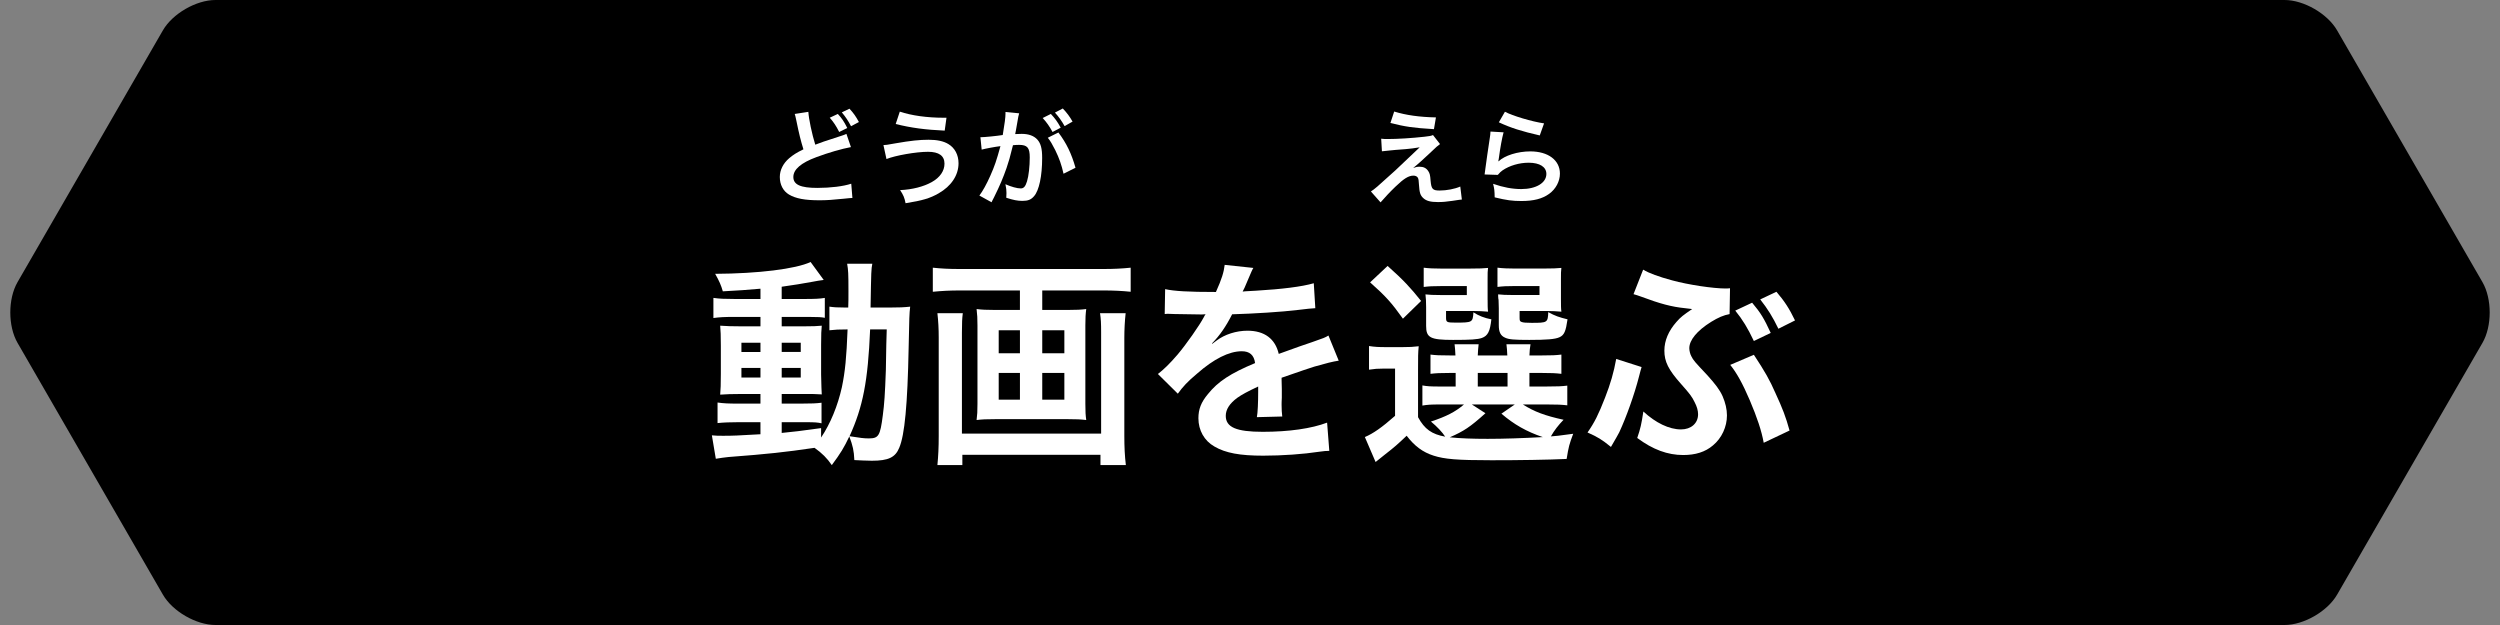 <?xml version="1.0" encoding="utf-8"?>
<!-- Generator: Adobe Illustrator 25.2.0, SVG Export Plug-In . SVG Version: 6.00 Build 0)  -->
<svg version="1.1" baseProfile="tiny" xmlns="http://www.w3.org/2000/svg" xmlns:xlink="http://www.w3.org/1999/xlink" x="0px"
	 y="0px" viewBox="0 0 160 40" overflow="visible" xml:space="preserve">
<rect x="0" y="0" width="160" height="40" fill="#808080" stroke="none"/>
<g id="レイヤー_6">
</g>
<g id="title">
</g>
<g id="back">
</g>
<g id="contents">
	<g>
		<g>
			<path d="M158.878,21.943c0.617-1.069,0.617-2.817,0-3.886l-9.304-16.114C148.958,0.874,147.443,0,146.21,0L13.79,0
				c-1.234,0-2.748,0.874-3.365,1.943L1.122,18.057c-0.617,1.069-0.617,2.817,0,3.886l9.304,16.114
				C11.042,39.126,12.557,40,13.79,40H146.21c1.234,0,2.748-0.874,3.365-1.943L158.878,21.943z"/>
			<g>
				<path fill="#FFFFFF" d="M48.67,18.477c-0.966,0.084-1.359,0.112-2.409,0.168c-0.112-0.392-0.224-0.645-0.49-1.12
					c2.746-0.015,5.155-0.309,6.107-0.757l0.84,1.148c-0.126,0.015-0.588,0.084-0.771,0.127c-0.518,0.098-1.219,0.21-1.919,0.308
					v0.784h1.457c0.659,0,0.98-0.014,1.303-0.069v1.274c-0.21-0.042-0.392-0.057-1.008-0.057h-1.751v0.603h1.387
					c0.63,0,0.882-0.014,1.177-0.042c-0.028,0.294-0.042,0.519-0.042,1.232v1.892c0.014,0.672,0.028,1.093,0.042,1.274
					c-0.322-0.027-0.603-0.027-1.261-0.027h-1.303v0.616h1.232c0.701,0,0.995-0.015,1.317-0.057v1.317
					c-0.252-0.057-0.448-0.07-0.98-0.07h-1.569v0.687c0.729-0.07,1.205-0.126,2.521-0.309v0.603
					c0.602-0.896,1.064-2.031,1.331-3.222c0.21-1.022,0.294-1.892,0.364-3.698c-0.574,0-0.798,0.014-1.163,0.056v-1.513
					c0.28,0.042,0.518,0.057,0.995,0.057h0.21c0.014-0.351,0.014-0.589,0.014-1.022c0-1.163-0.014-1.387-0.084-1.779h1.611
					c-0.07,0.378-0.07,0.378-0.112,2.802h1.219c0.602,0,0.938-0.015,1.316-0.057c-0.056,0.505-0.056,0.616-0.098,2.634
					c-0.07,3.614-0.252,5.589-0.603,6.401c-0.252,0.616-0.7,0.826-1.751,0.826c-0.224,0-0.911-0.027-1.121-0.042
					c-0.028-0.616-0.098-0.91-0.322-1.513c-0.336,0.715-0.56,1.079-1.121,1.835c-0.294-0.434-0.63-0.771-1.106-1.106
					c-1.919,0.28-2.941,0.393-5.505,0.588c-0.266,0.028-0.477,0.057-0.812,0.112l-0.252-1.499c0.294,0.028,0.42,0.028,0.728,0.028
					c0.63,0,0.896-0.014,2.381-0.098v-0.771h-1.443c-0.448,0-0.924,0.014-1.303,0.056v-1.316c0.393,0.056,0.687,0.07,1.317,0.07
					h1.429v-0.616h-1.219c-0.63,0-0.966,0.014-1.358,0.042c0.028-0.351,0.042-0.645,0.042-1.331v-1.807
					c0-0.659-0.014-0.925-0.042-1.275c0.392,0.028,0.756,0.042,1.373,0.042h1.205v-0.603h-1.709c-0.588,0-0.91,0.015-1.303,0.07
					v-1.288c0.378,0.056,0.729,0.069,1.303,0.069h1.709V18.477z M47.451,21.937v0.589h1.219v-0.589H47.451z M47.451,23.548v0.616
					h1.219v-0.616H47.451z M50.029,22.525h1.219v-0.589h-1.219V22.525z M50.029,24.164h1.219v-0.616h-1.219V24.164z M55.688,21.082
					c-0.14,3.334-0.462,4.959-1.317,6.836c0.714,0.112,0.924,0.14,1.232,0.14c0.63,0,0.729-0.168,0.896-1.471
					c0.098-0.742,0.14-1.345,0.196-2.899c0.014-0.49,0.014-0.49,0.028-1.625c0.014-0.434,0.014-0.519,0.028-0.98H55.688z"/>
				<path fill="#FFFFFF" d="M61.423,18.589c-0.63,0-1.148,0.028-1.723,0.084v-1.541c0.519,0.057,1.037,0.084,1.695,0.084h9.245
					c0.63,0,1.177-0.027,1.723-0.084v1.541c-0.504-0.056-1.135-0.084-1.709-0.084h-3.95v1.247h1.667
					c0.504,0,0.826-0.015,1.148-0.057c-0.042,0.309-0.056,0.603-0.056,1.051v5.015c0,0.519,0.014,0.729,0.056,1.036
					c-0.364-0.042-0.588-0.056-1.232-0.056h-4.524c-0.672,0-0.896,0.014-1.261,0.056c0.042-0.336,0.056-0.532,0.056-1.036V20.83
					c0-0.448-0.014-0.7-0.056-1.051c0.322,0.042,0.645,0.057,1.148,0.057h1.625v-1.247H61.423z M72.041,20.046
					c-0.056,0.49-0.084,1.078-0.084,1.568v6.275c0,0.729,0.028,1.289,0.098,1.877H70.43v-0.658h-8.839v0.658h-1.597
					c0.056-0.588,0.084-1.12,0.084-1.862v-6.304c0-0.561-0.028-1.051-0.084-1.555h1.625c-0.042,0.322-0.056,0.616-0.056,1.246v6.458
					h8.909v-6.485c0-0.561-0.014-0.869-0.07-1.219H72.041z M63.917,21.138v1.472h1.359v-1.472H63.917z M63.917,23.869v1.709h1.359
					v-1.709H63.917z M66.704,22.609h1.415v-1.472h-1.415V22.609z M66.704,25.578h1.415v-1.709h-1.415V25.578z"/>
				<path fill="#FFFFFF" d="M74.569,18.505c0.574,0.126,1.471,0.182,3.25,0.182c0.378-0.84,0.504-1.261,0.561-1.736l1.835,0.196
					c-0.084,0.14-0.084,0.14-0.56,1.26c-0.07,0.154-0.098,0.196-0.126,0.253c0.112-0.015,0.112-0.015,0.883-0.057
					c1.625-0.098,2.899-0.252,3.67-0.476l0.098,1.597c-0.393,0.027-0.393,0.027-1.107,0.112c-1.022,0.126-2.801,0.237-4.216,0.279
					c-0.406,0.799-0.798,1.359-1.289,1.863l0.014,0.028c0.098-0.07,0.098-0.07,0.28-0.21c0.518-0.393,1.26-0.631,1.975-0.631
					c1.092,0,1.779,0.519,2.003,1.485c1.079-0.393,1.793-0.645,2.143-0.757c0.756-0.266,0.812-0.28,1.037-0.42l0.658,1.61
					c-0.392,0.057-0.812,0.168-1.555,0.379c-0.196,0.056-0.896,0.294-2.101,0.714v0.154c0.014,0.364,0.014,0.364,0.014,0.561
					c0,0.14,0,0.378,0,0.56c-0.014,0.238-0.014,0.364-0.014,0.463c0,0.308,0.014,0.504,0.042,0.742l-1.625,0.042
					c0.056-0.252,0.084-0.967,0.084-1.625c0-0.196,0-0.196,0-0.336c-0.686,0.322-1.05,0.519-1.345,0.729
					c-0.49,0.364-0.729,0.742-0.729,1.148c0,0.729,0.672,1.022,2.368,1.022c1.681,0,3.124-0.21,4.118-0.588l0.14,1.807
					c-0.238,0-0.308,0.014-0.645,0.056c-1.008,0.154-2.353,0.252-3.586,0.252c-1.485,0-2.409-0.168-3.124-0.588
					c-0.645-0.364-1.022-1.036-1.022-1.807c0-0.574,0.168-1.022,0.616-1.555c0.63-0.785,1.429-1.317,3.012-1.976
					c-0.07-0.519-0.351-0.757-0.854-0.757c-0.812,0-1.793,0.49-2.872,1.443c-0.588,0.49-0.911,0.84-1.219,1.274l-1.275-1.261
					c0.364-0.28,0.771-0.672,1.261-1.246c0.546-0.645,1.401-1.863,1.681-2.396c0.056-0.112,0.056-0.112,0.112-0.183
					c-0.056,0-0.238,0.015-0.238,0.015c-0.224,0-1.457-0.028-1.765-0.028c-0.266-0.014-0.266-0.014-0.392-0.014
					c-0.042,0-0.126,0-0.224,0.014L74.569,18.505z"/>
				<path fill="#FFFFFF" d="M90.754,26.699c0.42,0.771,0.883,1.093,1.737,1.247c-0.168-0.267-0.519-0.645-0.911-0.967
					c0.98-0.322,1.555-0.616,2.115-1.093h-1.583c-0.518,0-0.756,0.014-1.079,0.07v-1.289c0.308,0.056,0.532,0.07,1.079,0.07h1.05
					v-0.869h-0.308c-0.7,0-0.952,0.015-1.303,0.057v-1.232c0.336,0.042,0.575,0.056,1.303,0.056h0.294
					c-0.014-0.336-0.028-0.477-0.056-0.715h1.541c-0.028,0.225-0.042,0.406-0.056,0.715h1.891c-0.014-0.336-0.028-0.477-0.056-0.715
					h1.541c-0.042,0.238-0.056,0.393-0.07,0.715h0.743c0.714,0,0.952-0.014,1.303-0.056v1.232c-0.364-0.042-0.617-0.057-1.317-0.057
					h-0.729v0.869h1.079c0.743,0,0.995-0.015,1.345-0.057v1.261c-0.364-0.042-0.63-0.056-1.345-0.056h-1.499
					c0.728,0.462,1.4,0.715,2.605,0.98c-0.35,0.364-0.588,0.673-0.812,1.064c0.378-0.027,0.378-0.027,1.429-0.168
					c-0.252,0.673-0.294,0.826-0.42,1.611c-1.232,0.056-3.025,0.084-4.818,0.084c-2.186,0-2.998-0.07-3.698-0.295
					c-0.7-0.224-1.219-0.616-1.723-1.274c-0.574,0.547-0.798,0.742-1.358,1.177c-0.28,0.225-0.392,0.309-0.63,0.504l-0.687-1.597
					c0.532-0.224,1.093-0.616,1.933-1.358V23.59h-0.729c-0.378,0-0.574,0.014-0.938,0.069v-1.513c0.364,0.057,0.603,0.07,1.121,0.07
					h1.009c0.49,0,0.686-0.014,1.05-0.056c-0.042,0.448-0.042,0.658-0.042,1.513V26.699z M88.807,17.02
					c1.022,0.911,1.471,1.401,2.143,2.241l-1.163,1.135c-0.729-1.022-1.093-1.429-2.101-2.325L88.807,17.02z M95.208,19.191
					c0,0.35,0,0.56,0.028,0.756c-0.35-0.027-0.56-0.042-0.896-0.042h-1.793v0.421c0,0.294,0.042,0.321,0.603,0.321
					c1.092,0,1.106-0.014,1.148-0.658c0.35,0.225,0.701,0.364,1.149,0.448c-0.084,0.771-0.224,1.051-0.603,1.191
					c-0.28,0.098-0.714,0.126-1.849,0.126c-1.457,0-1.723-0.141-1.723-0.896v-1.191c0-0.378-0.014-0.56-0.042-0.826
					c0.252,0.028,0.49,0.042,0.98,0.042h1.667v-0.574h-1.625c-0.561,0-0.798,0.014-1.135,0.056v-1.232
					c0.294,0.042,0.714,0.057,1.148,0.057h1.737c0.672,0,0.98-0.015,1.232-0.042c-0.028,0.21-0.028,0.308-0.028,0.77V19.191z
					 M95.068,26.447c-0.995,0.896-1.387,1.148-2.283,1.541c0.672,0.069,1.471,0.098,2.423,0.098c1.022,0,2.255-0.042,3.53-0.112
					c-1.037-0.35-1.849-0.812-2.647-1.499l0.854-0.588H94.2L95.068,26.447z M94.578,24.738h1.905v-0.869h-1.905V24.738z
					 M99.901,19.191c0,0.336,0,0.56,0.028,0.756c-0.351-0.027-0.561-0.042-0.896-0.042h-1.779v0.421
					c0,0.195,0.014,0.237,0.126,0.279c0.098,0.042,0.309,0.057,0.645,0.057c1.009,0,1.037-0.015,1.064-0.687
					c0.42,0.238,0.714,0.336,1.233,0.462c-0.112,0.771-0.21,1.009-0.519,1.148c-0.28,0.127-0.826,0.169-1.933,0.169
					c-0.967,0-1.303-0.028-1.541-0.141c-0.294-0.126-0.406-0.364-0.406-0.798v-1.079c-0.014-0.574-0.014-0.574-0.028-0.603
					c-0.014-0.153-0.014-0.153-0.014-0.294c0.252,0.028,0.49,0.042,0.966,0.042h1.681v-0.574h-1.555
					c-0.561,0-0.799,0.014-1.135,0.056v-1.232c0.308,0.042,0.714,0.057,1.148,0.057h1.709c0.672,0,0.98-0.015,1.233-0.042
					c-0.028,0.195-0.028,0.35-0.028,0.77V19.191z"/>
				<path fill="#FFFFFF" d="M105.062,23.491c-0.056,0.196-0.07,0.225-0.168,0.616c-0.294,1.149-0.812,2.592-1.261,3.559
					c-0.056,0.111-0.238,0.434-0.532,0.938c-0.588-0.477-0.84-0.631-1.499-0.925c0.448-0.645,0.7-1.148,1.121-2.228
					c0.35-0.896,0.56-1.625,0.714-2.479L105.062,23.491z M110.693,20.102c-0.378,0.07-0.714,0.21-1.191,0.504
					c-0.896,0.561-1.387,1.163-1.387,1.682c0,0.153,0.056,0.378,0.126,0.504c0.14,0.28,0.196,0.336,1.037,1.232
					c0.504,0.561,0.785,0.925,0.967,1.331c0.182,0.42,0.28,0.841,0.28,1.232c0,0.729-0.336,1.457-0.896,1.919
					c-0.491,0.421-1.121,0.616-1.905,0.616c-0.995,0-1.947-0.35-2.941-1.092c0.21-0.617,0.266-0.869,0.392-1.695
					c0.784,0.729,1.653,1.148,2.409,1.148c0.645,0,1.093-0.392,1.093-0.967c0-0.237-0.07-0.49-0.224-0.784
					c-0.168-0.35-0.322-0.546-0.869-1.162c-0.812-0.911-1.064-1.429-1.064-2.13c0-0.644,0.266-1.261,0.771-1.835
					c0.28-0.322,0.434-0.434,1.008-0.826c-0.154-0.014-0.154-0.014-0.462-0.056c-0.841-0.084-1.583-0.28-2.816-0.742
					c-0.238-0.085-0.28-0.099-0.476-0.154l0.616-1.569c0.406,0.238,0.98,0.448,1.863,0.687c1.022,0.28,2.619,0.519,3.417,0.519
					c0.042,0,0.14,0,0.28-0.015L110.693,20.102z M112.248,22.707c0.7,1.064,1.009,1.597,1.387,2.465
					c0.448,0.967,0.658,1.514,0.896,2.382l-1.653,0.784c-0.14-0.771-0.42-1.61-0.896-2.731c-0.462-1.078-0.84-1.751-1.247-2.255
					L112.248,22.707z M112.136,19.373c0.546,0.645,0.77,1.022,1.19,1.934l-1.079,0.518c-0.392-0.826-0.714-1.358-1.19-1.946
					L112.136,19.373z M113.817,21.04c-0.364-0.757-0.687-1.274-1.163-1.877l1.037-0.49c0.518,0.603,0.826,1.078,1.19,1.835
					L113.817,21.04z"/>
			</g>
		</g>
		<g>
			<path fill="#FFFFFF" d="M51.734,7.158c0.027,0.45,0.229,1.417,0.443,2.102c0.436-0.168,0.436-0.168,1.739-0.591
				c0.121-0.041,0.154-0.054,0.255-0.101l0.289,0.846c-0.584,0.107-1.464,0.362-2.216,0.645c-0.98,0.362-1.47,0.785-1.47,1.269
				c0,0.49,0.457,0.698,1.538,0.698c0.839,0,1.665-0.101,2.168-0.269l0.074,0.913c-0.147,0.007-0.181,0.007-0.544,0.047
				c-0.725,0.074-1.101,0.101-1.571,0.101c-0.933,0-1.517-0.113-1.947-0.369c-0.37-0.221-0.584-0.631-0.584-1.121
				c0-0.443,0.215-0.873,0.598-1.201c0.262-0.222,0.477-0.356,0.913-0.571c-0.168-0.544-0.282-0.993-0.45-1.826
				c-0.067-0.322-0.074-0.335-0.107-0.437L51.734,7.158z M53.621,7.292c0.269,0.296,0.389,0.471,0.604,0.9l-0.517,0.255
				c-0.195-0.39-0.363-0.638-0.604-0.913L53.621,7.292z M54.467,8.078c-0.188-0.356-0.35-0.598-0.591-0.887l0.49-0.234
				c0.262,0.281,0.417,0.503,0.604,0.853L54.467,8.078z"/>
			<path fill="#FFFFFF" d="M56.54,9.286c0.174-0.007,0.174-0.007,0.778-0.114c0.954-0.167,1.538-0.228,2.108-0.228
				c0.544,0,0.96,0.087,1.269,0.275c0.416,0.248,0.651,0.697,0.651,1.229c0,0.765-0.463,1.463-1.275,1.927
				c-0.551,0.315-1.021,0.456-2.115,0.631c-0.067-0.355-0.141-0.523-0.349-0.839c0.779-0.034,1.504-0.222,2.021-0.511
				c0.531-0.295,0.819-0.718,0.819-1.182c0-0.503-0.356-0.759-1.054-0.759c-0.758,0-2.101,0.235-2.659,0.464L56.54,9.286z
				 M57.587,7.145c0.746,0.249,1.739,0.39,2.8,0.39c0.034,0,0.107,0,0.188,0L60.461,8.36c-1.222-0.055-2.148-0.175-3.136-0.424
				L57.587,7.145z"/>
			<path fill="#FFFFFF" d="M65.227,7.252c-0.02,0.067-0.04,0.142-0.054,0.208c-0.013,0.094-0.02,0.128-0.04,0.229
				c-0.021,0.147-0.021,0.147-0.114,0.651c-0.027,0.147-0.027,0.154-0.047,0.241c0.194-0.006,0.289-0.013,0.416-0.013
				c0.443,0,0.772,0.12,0.994,0.355c0.229,0.255,0.316,0.577,0.316,1.188c0,1.154-0.195,2.074-0.517,2.443
				c-0.188,0.222-0.39,0.303-0.746,0.303c-0.309,0-0.584-0.054-1.034-0.201c0.007-0.128,0.013-0.229,0.013-0.296
				c0-0.175-0.013-0.309-0.067-0.57c0.363,0.161,0.745,0.269,0.98,0.269c0.195,0,0.302-0.128,0.403-0.457
				c0.107-0.349,0.174-0.96,0.174-1.53c0-0.618-0.154-0.8-0.685-0.8c-0.134,0-0.235,0.007-0.389,0.021
				c-0.202,0.819-0.262,1.014-0.41,1.457c-0.235,0.665-0.416,1.095-0.806,1.887c-0.033,0.061-0.033,0.061-0.101,0.194
				c-0.02,0.041-0.02,0.054-0.054,0.114l-0.779-0.43c0.202-0.262,0.47-0.745,0.698-1.262c0.289-0.658,0.383-0.934,0.651-1.9
				c-0.342,0.04-0.98,0.161-1.202,0.222l-0.081-0.792c0.249,0,1.061-0.081,1.43-0.142c0.121-0.718,0.175-1.135,0.175-1.355
				c0-0.027,0-0.067,0-0.121L65.227,7.252z M67.254,7.292c0.269,0.289,0.423,0.497,0.631,0.88l-0.523,0.275
				c-0.181-0.343-0.39-0.638-0.631-0.894L67.254,7.292z M67.738,8.48c0.517,0.685,0.839,1.356,1.094,2.256l-0.766,0.383
				c-0.127-0.57-0.275-0.987-0.53-1.511c-0.201-0.396-0.302-0.57-0.477-0.792L67.738,8.48z M68.134,8.071
				c-0.175-0.315-0.376-0.598-0.618-0.866l0.503-0.262c0.262,0.275,0.443,0.517,0.625,0.839L68.134,8.071z"/>
		</g>
		<g>
			<path fill="#FFFFFF" d="M88.396,8.877c0.181,0.021,0.248,0.021,0.396,0.021c0.651,0,1.544-0.055,2.383-0.148
				c0.302-0.033,0.423-0.054,0.537-0.107l0.45,0.578c-0.127,0.087-0.269,0.208-0.571,0.503c-0.362,0.35-0.939,0.866-1.148,1.027
				c0.168-0.061,0.255-0.081,0.41-0.081c0.255,0,0.43,0.088,0.557,0.282c0.094,0.147,0.121,0.242,0.148,0.618
				c0.047,0.53,0.134,0.624,0.577,0.624c0.45,0,0.974-0.101,1.323-0.255l0.101,0.832c-0.114,0.007-0.154,0.014-0.591,0.081
				c-0.41,0.061-0.651,0.08-0.94,0.08c-0.477,0-0.745-0.073-0.94-0.255c-0.188-0.175-0.242-0.336-0.275-0.866
				c-0.014-0.255-0.027-0.349-0.067-0.43c-0.047-0.087-0.154-0.141-0.282-0.141c-0.315,0-0.617,0.188-1.161,0.712
				c-0.343,0.328-0.705,0.718-0.947,1l-0.618-0.698c0.295-0.201,0.295-0.201,1.558-1.343c0.154-0.141,0.275-0.255,0.779-0.738
				c0.181-0.175,0.443-0.423,0.786-0.745c-0.383,0.06-0.558,0.087-0.873,0.114c-0.094,0.006-0.094,0.006-0.678,0.053
				c-0.128,0.014-0.128,0.014-0.35,0.034c-0.248,0.021-0.295,0.026-0.517,0.054L88.396,8.877z M89.228,7.138
				c0.759,0.235,1.632,0.356,2.672,0.376l-0.127,0.752c-1.336-0.08-1.86-0.161-2.786-0.396L89.228,7.138z"/>
			<path fill="#FFFFFF" d="M96.229,8.468c-0.101,0.369-0.215,0.993-0.302,1.651c-0.013,0.094-0.013,0.094-0.033,0.194l0.013,0.014
				c0.389-0.376,1.222-0.638,2.034-0.638c1.142,0,1.894,0.563,1.894,1.423c0,0.49-0.262,0.987-0.692,1.296
				c-0.436,0.315-0.993,0.457-1.772,0.457c-0.577,0-0.946-0.048-1.712-0.235c-0.007-0.416-0.02-0.551-0.101-0.866
				c0.658,0.229,1.235,0.336,1.806,0.336c0.947,0,1.604-0.396,1.604-0.967c0-0.45-0.423-0.719-1.135-0.719
				c-0.597,0-1.222,0.182-1.671,0.49c-0.121,0.087-0.161,0.128-0.302,0.289l-0.846-0.027c0.021-0.12,0.021-0.147,0.054-0.402
				c0.054-0.417,0.161-1.162,0.282-1.954c0.027-0.161,0.033-0.241,0.04-0.39L96.229,8.468z M96.316,7.151
				c0.463,0.255,1.746,0.638,2.504,0.745l-0.275,0.772c-1.148-0.262-1.853-0.483-2.619-0.84L96.316,7.151z"/>
		</g>
	</g>
</g>
<g id="footer">
</g>
<g id="header">
</g>
</svg>
